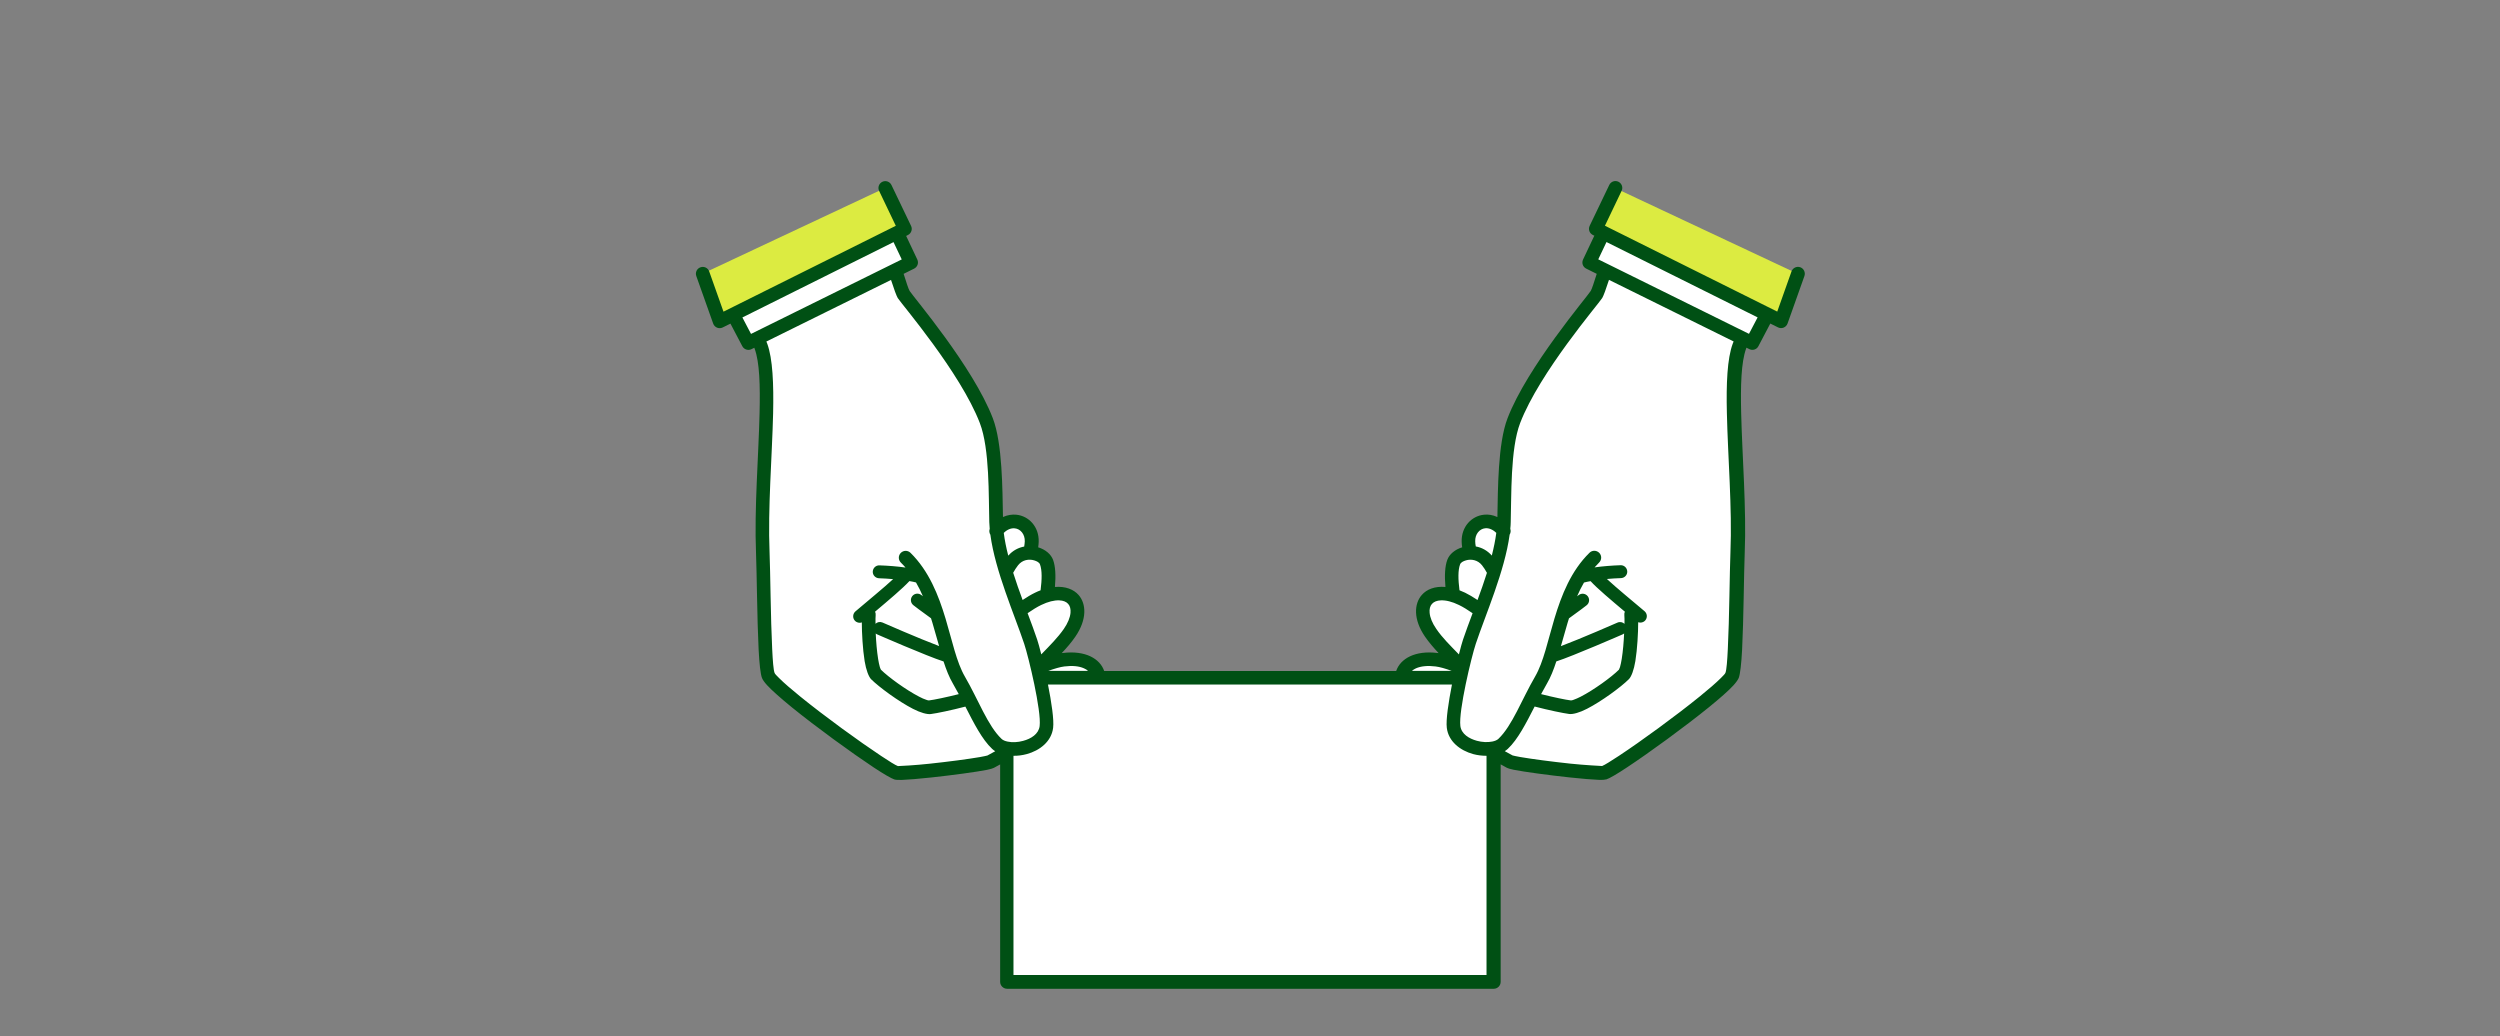 <?xml version="1.0" encoding="UTF-8"?>
<svg id="_レイヤー_2" data-name="レイヤー 2" xmlns="http://www.w3.org/2000/svg" xmlns:xlink="http://www.w3.org/1999/xlink" viewBox="0 0 345 143">
  <rect x="0" y="0" width="345" height="143" fill="#808080" stroke="none"/>
  <defs>
    <style>
      .cls-1 {
        fill: #fff;
      }

      .cls-1, .cls-2, .cls-3 {
        fill-rule: evenodd;
      }

      .cls-4 {
        fill: none;
      }

      .cls-2 {
        fill: #005014;
      }

      .cls-3 {
        fill: #dceb41;
      }

      .cls-5 {
        clip-path: url(#clippath);
      }
    </style>
    <clipPath id="clippath">
      <path class="cls-4" d="M9.86,0h325.29c5.44,0,9.86,2.78,9.86,6.22v130.57c0,3.43-4.41,6.22-9.86,6.22H9.86c-5.44,0-9.86-2.78-9.86-6.22V6.22C0,2.78,4.41,0,9.86,0Z"/>
    </clipPath>
  </defs>
  <g id="photo">
    <g class="cls-5">
      <g>
        <polygon class="cls-1" points="206.08 135.5 138.92 135.5 138.92 93.52 206.08 93.52 206.08 135.5 206.08 135.5"/>
        <path class="cls-1" d="M243.84,43.39l-2.07,3.94-1.29-.64-.46,1.1c-1.79,4.91.17,18.37-.25,28.47-.16,3.91-.17,15.4-.76,16.93-.74,1.92-15.93,12.9-17.67,13.45-.85.27-12.27-1.12-13-1.52l-2.26-1.25v-.58c-2.07.41-5.18-.61-5.47-2.95-.16-1.27.4-4.44,1.02-7.23h-8.13c.34-1.52,2.1-2.4,4.74-2.08.86.11,2.12.52,3.5,1.09l-.1-.09c-1.72-1.86-3.12-3.12-4.21-4.7-2.41-3.5-.6-6.31,3.13-5.15-.29-1.93-.33-3.59.05-4.61.27-.72,1.23-1.25,2.29-1.27-.15-.58-.24-1.11-.25-1.57-.08-2.55,2.83-3.95,4.83-1.52.05-.4.07-.8.09-1.18.11-3.55-.04-10.33,1.36-13.97,2.7-7.04,10.9-16.59,11.4-17.42.21-.33.66-1.71,1.16-3.35l-2.16-1.07,1.94-4.1,22.59,11.26h0ZM123.75,32.13l1.94,4.1-2.16,1.07c.49,1.64.95,3.01,1.16,3.35.51.82,8.7,10.38,11.4,17.42,1.4,3.64,1.25,10.42,1.36,13.97l.06,1,.02.19c2-2.42,4.91-1.03,4.83,1.52-.01.46-.1.99-.25,1.57,1.05.01,2.02.55,2.29,1.27.38,1.02.34,2.68.05,4.61,3.73-1.16,5.54,1.65,3.13,5.15-1.09,1.58-2.5,2.84-4.21,4.7l-.1.09c1.39-.57,2.65-.98,3.5-1.09,2.64-.33,4.4.56,4.74,2.08h-8.13c.62,2.79,1.18,5.96,1.02,7.23-.3,2.34-3.41,3.36-5.47,2.95v.58l-2.26,1.25c-.73.4-12.15,1.79-13,1.52-1.73-.54-16.93-11.53-17.67-13.45-.59-1.53-.6-13.02-.76-16.93-.42-10.1,1.54-23.56-.25-28.47l-.46-1.1-1.29.64-2.07-3.94,22.59-11.26h0Z"/>
        <path class="cls-3" d="M122.13,25.94l2.71,5.65-25.56,12.74-2.33-6.56,25.19-11.83h0ZM222.87,25.94l-2.71,5.65,25.56,12.74,2.33-6.56-25.19-11.83h0Z"/>
        <path class="cls-2" d="M220,32.56l-1.54,3.26c-.22.47-.03,1.02.44,1.25l1.45.72c-.37,1.17-.67,2.1-.83,2.36-.51.83-8.76,10.48-11.48,17.57-1.35,3.51-1.32,9.87-1.4,13.63-.63-.29-1.27-.39-1.86-.32-1.71.18-3.13,1.66-3.07,3.74,0,.24.03.49.07.76h0c-1,.3-1.77.96-2.05,1.72-.33.88-.4,2.2-.26,3.75-1.46-.13-2.59.33-3.26,1.1-1.06,1.2-1.21,3.36.45,5.77.55.79,1.17,1.51,1.87,2.26-.06,0-.11-.02-.16-.02-3.09-.38-5.12.78-5.7,2.49h-40.29c-.58-1.71-2.61-2.87-5.7-2.49-.05,0-.11.01-.16.02.7-.75,1.32-1.46,1.87-2.26,1.66-2.41,1.51-4.57.45-5.77-.67-.76-1.8-1.22-3.26-1.1.14-1.55.07-2.87-.26-3.75-.28-.75-1.04-1.42-2.05-1.72h0c.04-.27.06-.52.07-.76.06-2.08-1.36-3.56-3.07-3.74-.59-.06-1.23.03-1.86.32-.08-3.76-.06-10.12-1.4-13.63-2.72-7.1-10.97-16.74-11.48-17.57-.16-.26-.46-1.18-.83-2.36l1.45-.72c.46-.23.66-.78.44-1.25l-1.54-3.26.25-.13c.46-.23.65-.79.43-1.25l-2.71-5.65c-.23-.47-.79-.67-1.26-.44-.47.23-.67.79-.44,1.26l2.3,4.81-23.78,11.85-1.97-5.55c-.17-.49-.71-.75-1.21-.57-.49.17-.75.71-.57,1.21l2.33,6.56c.09.25.29.46.54.56.25.1.53.09.77-.03l1.07-.53,1.64,3.12c.24.45.8.63,1.25.41l.4-.2.05.13c.69,1.89.77,5.1.68,8.89-.14,5.93-.74,13.22-.49,19.3.11,2.74.15,9.19.36,13.35.1,1.92.26,3.39.46,3.89.09.24.33.6.72,1.02.67.73,1.89,1.8,3.38,3.02,3.4,2.76,8.28,6.3,11.31,8.31,1.4.93,2.46,1.53,2.85,1.66.15.05.51.09,1.04.07.88-.03,2.4-.16,4.08-.34,2.87-.31,6.21-.76,7.67-1.05.5-.1.83-.21.96-.28.14-.08.45-.24.86-.47v30.02c.01.52.44.94.96.94h67.16c.25,0,.49-.1.67-.28.18-.18.28-.42.28-.67v-30.02c.4.22.7.39.85.47.12.07.45.18.96.28,1.45.29,4.8.74,7.67,1.05,1.68.18,3.2.31,4.08.34.53.02.89-.03,1.04-.07.4-.12,1.45-.73,2.85-1.66,3.04-2.01,7.91-5.55,11.31-8.31,1.49-1.21,2.71-2.28,3.38-3.02.39-.43.62-.78.72-1.02.19-.5.36-1.96.46-3.89.21-4.15.25-10.61.36-13.35.25-6.08-.35-13.37-.49-19.3-.09-3.79,0-7,.68-8.89l.05-.13.4.2c.46.23,1.02.05,1.25-.41l1.64-3.12,1.07.53c.24.12.52.13.77.03.25-.1.45-.31.54-.56l2.33-6.56c.17-.49-.08-1.03-.57-1.21-.49-.17-1.03.08-1.21.57l-1.97,5.55s-19.48-9.71-23.78-11.85l2.3-4.81c.23-.47.03-1.03-.44-1.26-.47-.23-1.03-.03-1.26.44l-2.71,5.65c-.22.47-.03,1.02.43,1.25l.25.13h0ZM123.31,33.41l-20.86,10.4,1.19,2.27,20.8-10.28-1.13-2.38h0ZM221.69,33.41l-1.13,2.38,20.8,10.28,1.19-2.27-20.86-10.4h0ZM226.07,85.88c0,1.42-.12,3.68-.39,5.35-.2,1.22-.55,2.16-.9,2.5-1.09,1.09-3.78,3.06-5.77,4.08-1.04.54-1.95.78-2.45.72-.84-.11-2.83-.52-4.78-1.03-1.19,2.32-2.31,4.53-3.69,5.83-.13.12-.27.23-.43.33l.31.17.77.42c.08.02.57.14,1.06.22,1.62.28,4.44.65,6.9.91,1.97.21,4.24.32,4.39.33.36-.14,1.2-.67,2.33-1.41,3-1.98,7.81-5.48,11.16-8.2,1.21-.98,2.23-1.86,2.9-2.53.32-.33.57-.56.63-.72.16-.42.25-1.67.33-3.31.21-4.15.25-10.59.36-13.33.25-6.04-.36-13.29-.49-19.18-.1-4.09.05-7.54.8-9.58.02-.07.07-.18.13-.33l-17.2-8.5c-.4,1.25-.76,2.22-.93,2.5-.5.82-8.65,10.28-11.33,17.26-1.37,3.56-1.19,10.19-1.3,13.66,0,.31-.03.62-.06.93.09.27.06.57-.09.81-.67,5.02-3.34,11.07-4.67,15.06-.61,1.83-2.39,9.27-2.13,11.35.14,1.1,1.19,1.74,2.28,2.04.73.2,1.5.23,2.14.1.33-.07.63-.18.83-.37,1.91-1.81,3.23-5.45,5.06-8.59,1.17-2.01,1.76-4.97,2.67-8,.98-3.26,2.29-6.59,4.84-9.09.37-.37.97-.36,1.34.01.37.37.36.97-.01,1.34-.22.22-.43.44-.63.67,1.11-.16,2.41-.26,3.59-.3.49-.02.9.37.92.86.02.49-.37.9-.86.92-.63.02-1.3.06-1.95.12,1.35,1.25,3.44,2.96,5.2,4.45.37.32.42.88.1,1.26-.25.29-.64.38-.98.26h0ZM124.95,78.31c-.2-.23-.41-.46-.63-.67-.37-.37-.38-.96-.01-1.34.37-.37.96-.38,1.34-.01,2.54,2.5,3.86,5.83,4.84,9.09.91,3.03,1.5,5.99,2.67,8,1.83,3.14,3.15,6.79,5.06,8.59.2.19.5.3.83.37.64.14,1.41.1,2.14-.1,1.09-.29,2.14-.93,2.28-2.04.26-2.09-1.52-9.52-2.13-11.35-1.33-3.99-4-10.03-4.67-15.06-.15-.24-.19-.54-.09-.81-.03-.32-.05-.63-.06-.93-.1-3.47.07-10.1-1.3-13.66-2.68-6.98-10.82-16.44-11.33-17.26-.17-.28-.53-1.25-.93-2.5l-17.2,8.5c.06.15.1.26.13.33.74,2.04.89,5.49.8,9.58-.14,5.89-.74,13.13-.49,19.18.11,2.73.15,9.18.36,13.33.08,1.63.17,2.88.33,3.31.06.16.3.39.63.72.67.67,1.69,1.55,2.9,2.53,3.36,2.73,8.17,6.22,11.16,8.2,1.13.75,1.97,1.28,2.33,1.41.15,0,2.42-.11,4.39-.33,2.46-.26,5.28-.63,6.9-.91.49-.08.98-.2,1.06-.22l.77-.42.31-.17c-.16-.1-.3-.21-.43-.33-1.39-1.31-2.5-3.51-3.69-5.83-1.95.51-3.93.92-4.78,1.03-.5.06-1.41-.18-2.45-.72-1.99-1.02-4.67-2.99-5.77-4.08-.34-.34-.7-1.28-.9-2.5-.27-1.67-.39-3.93-.39-5.35-.34.13-.73.03-.98-.26-.32-.37-.27-.94.1-1.26,1.76-1.5,3.85-3.2,5.2-4.45-.65-.06-1.32-.1-1.95-.12-.49-.02-.88-.43-.86-.92.02-.49.43-.88.92-.86,1.18.04,2.48.14,3.59.3h0ZM206.48,73.53c-.49-.47-1.03-.68-1.52-.63-.8.08-1.41.83-1.38,1.8,0,.22.03.46.08.71.79.14,1.58.54,2.21,1.26.27-1.07.49-2.13.62-3.14h0ZM141.34,75.42c.04-.25.07-.49.08-.71.03-.97-.58-1.72-1.38-1.8-.5-.05-1.03.15-1.52.63.13,1.01.34,2.07.62,3.14.63-.72,1.41-1.11,2.21-1.26h0ZM205.19,79.04c-.2-.37-.42-.71-.67-1.03-.6-.76-1.52-.89-2.22-.68-.37.11-.71.28-.81.56-.3.81-.27,2.08-.08,3.57.25.1.5.21.77.33.53.26,1.12.61,1.72,1.01.45-1.22.9-2.49,1.3-3.76h0ZM143.6,81.46c.19-1.49.22-2.75-.08-3.57-.1-.28-.44-.45-.81-.56-.71-.21-1.62-.09-2.22.68-.24.31-.47.66-.67,1.03.4,1.27.85,2.54,1.3,3.76.6-.4,1.18-.75,1.72-1.01.26-.13.52-.24.77-.33h0ZM129.6,89.17c-.3-1.04-.6-2.14-.93-3.24l-.19-.61c-1.3-.92-2.43-1.8-2.43-1.8-.39-.3-.46-.86-.16-1.25.3-.39.86-.46,1.25-.16l.22.17c-.28-.65-.59-1.28-.95-1.9h0c-.25-.07-.56-.13-.91-.19-.91.99-2.84,2.62-4.74,4.22.07.15.1.32.08.49-.02.21-.03.63-.02,1.18.25-.24.63-.32.97-.17,0,0,5.04,2.21,7.81,3.25h0ZM215.4,89.17c2.77-1.04,7.81-3.25,7.81-3.25.34-.15.72-.07.97.17.01-.55,0-.98-.02-1.18-.02-.17,0-.34.08-.49-1.9-1.6-3.84-3.23-4.74-4.22-.35.06-.66.12-.91.19h0c-.36.61-.67,1.25-.95,1.9l.22-.17c.39-.3.95-.23,1.25.16.3.39.23.95-.16,1.25,0,0-1.13.88-2.43,1.8l-.19.61c-.33,1.1-.63,2.2-.93,3.24h0ZM203.21,84.62c-.65-.45-1.29-.85-1.87-1.13-.96-.47-1.8-.67-2.5-.64-.53.02-.96.18-1.23.49-.27.3-.37.73-.32,1.23.06.66.36,1.41.92,2.22.84,1.23,1.89,2.25,3.12,3.52.22-.89.43-1.62.57-2.05.36-1.08.83-2.32,1.32-3.64h0ZM143.69,90.31c1.23-1.27,2.27-2.3,3.12-3.52.55-.8.86-1.56.92-2.22.04-.5-.05-.93-.32-1.23-.27-.31-.7-.47-1.23-.49-.7-.03-1.55.18-2.5.64-.58.28-1.22.68-1.87,1.13.5,1.33.96,2.56,1.32,3.64.14.43.35,1.16.57,2.05h0ZM214.77,91.28c-.37,1.14-.78,2.18-1.29,3.05-.28.48-.55.97-.81,1.46,1.71.43,3.38.78,4.12.87.09.01.22-.04.37-.09.29-.1.62-.25.98-.43,1.81-.93,4.26-2.71,5.27-3.72.02-.04.1-.22.15-.36.09-.31.17-.7.24-1.13.17-1.06.28-2.38.33-3.52-.06.06-.14.11-.22.14,0,0-6.89,3.01-9.15,3.73h0ZM120.85,87.41c.05,1.14.16,2.46.33,3.52.07.43.15.82.24,1.13.04.14.13.33.15.36,1.02,1.01,3.46,2.79,5.27,3.72.36.19.69.34.98.43.15.05.28.1.37.09.74-.09,2.41-.44,4.12-.87-.26-.49-.53-.98-.81-1.46-.51-.87-.92-1.91-1.29-3.05-2.26-.72-9.15-3.73-9.15-3.73-.08-.04-.16-.08-.22-.14h0ZM200.33,92.58c-.87-.32-1.64-.54-2.22-.61-1.1-.14-2.03-.04-2.71.26-.21.1-.4.21-.56.35h5.49ZM150.15,92.58c-.15-.14-.34-.26-.56-.35-.68-.31-1.61-.4-2.71-.26-.58.07-1.35.3-2.22.61h5.49ZM144.62,94.47c.49,2.45.85,4.9.71,5.98-.23,1.86-1.82,3.13-3.66,3.62-.6.16-1.21.24-1.81.23v30.25h65.28v-30.25c-.6,0-1.22-.07-1.82-.23-1.84-.5-3.43-1.76-3.66-3.62-.14-1.09.23-3.53.71-5.98h-55.76Z"/>
      </g>
    </g>
  </g>
</svg>